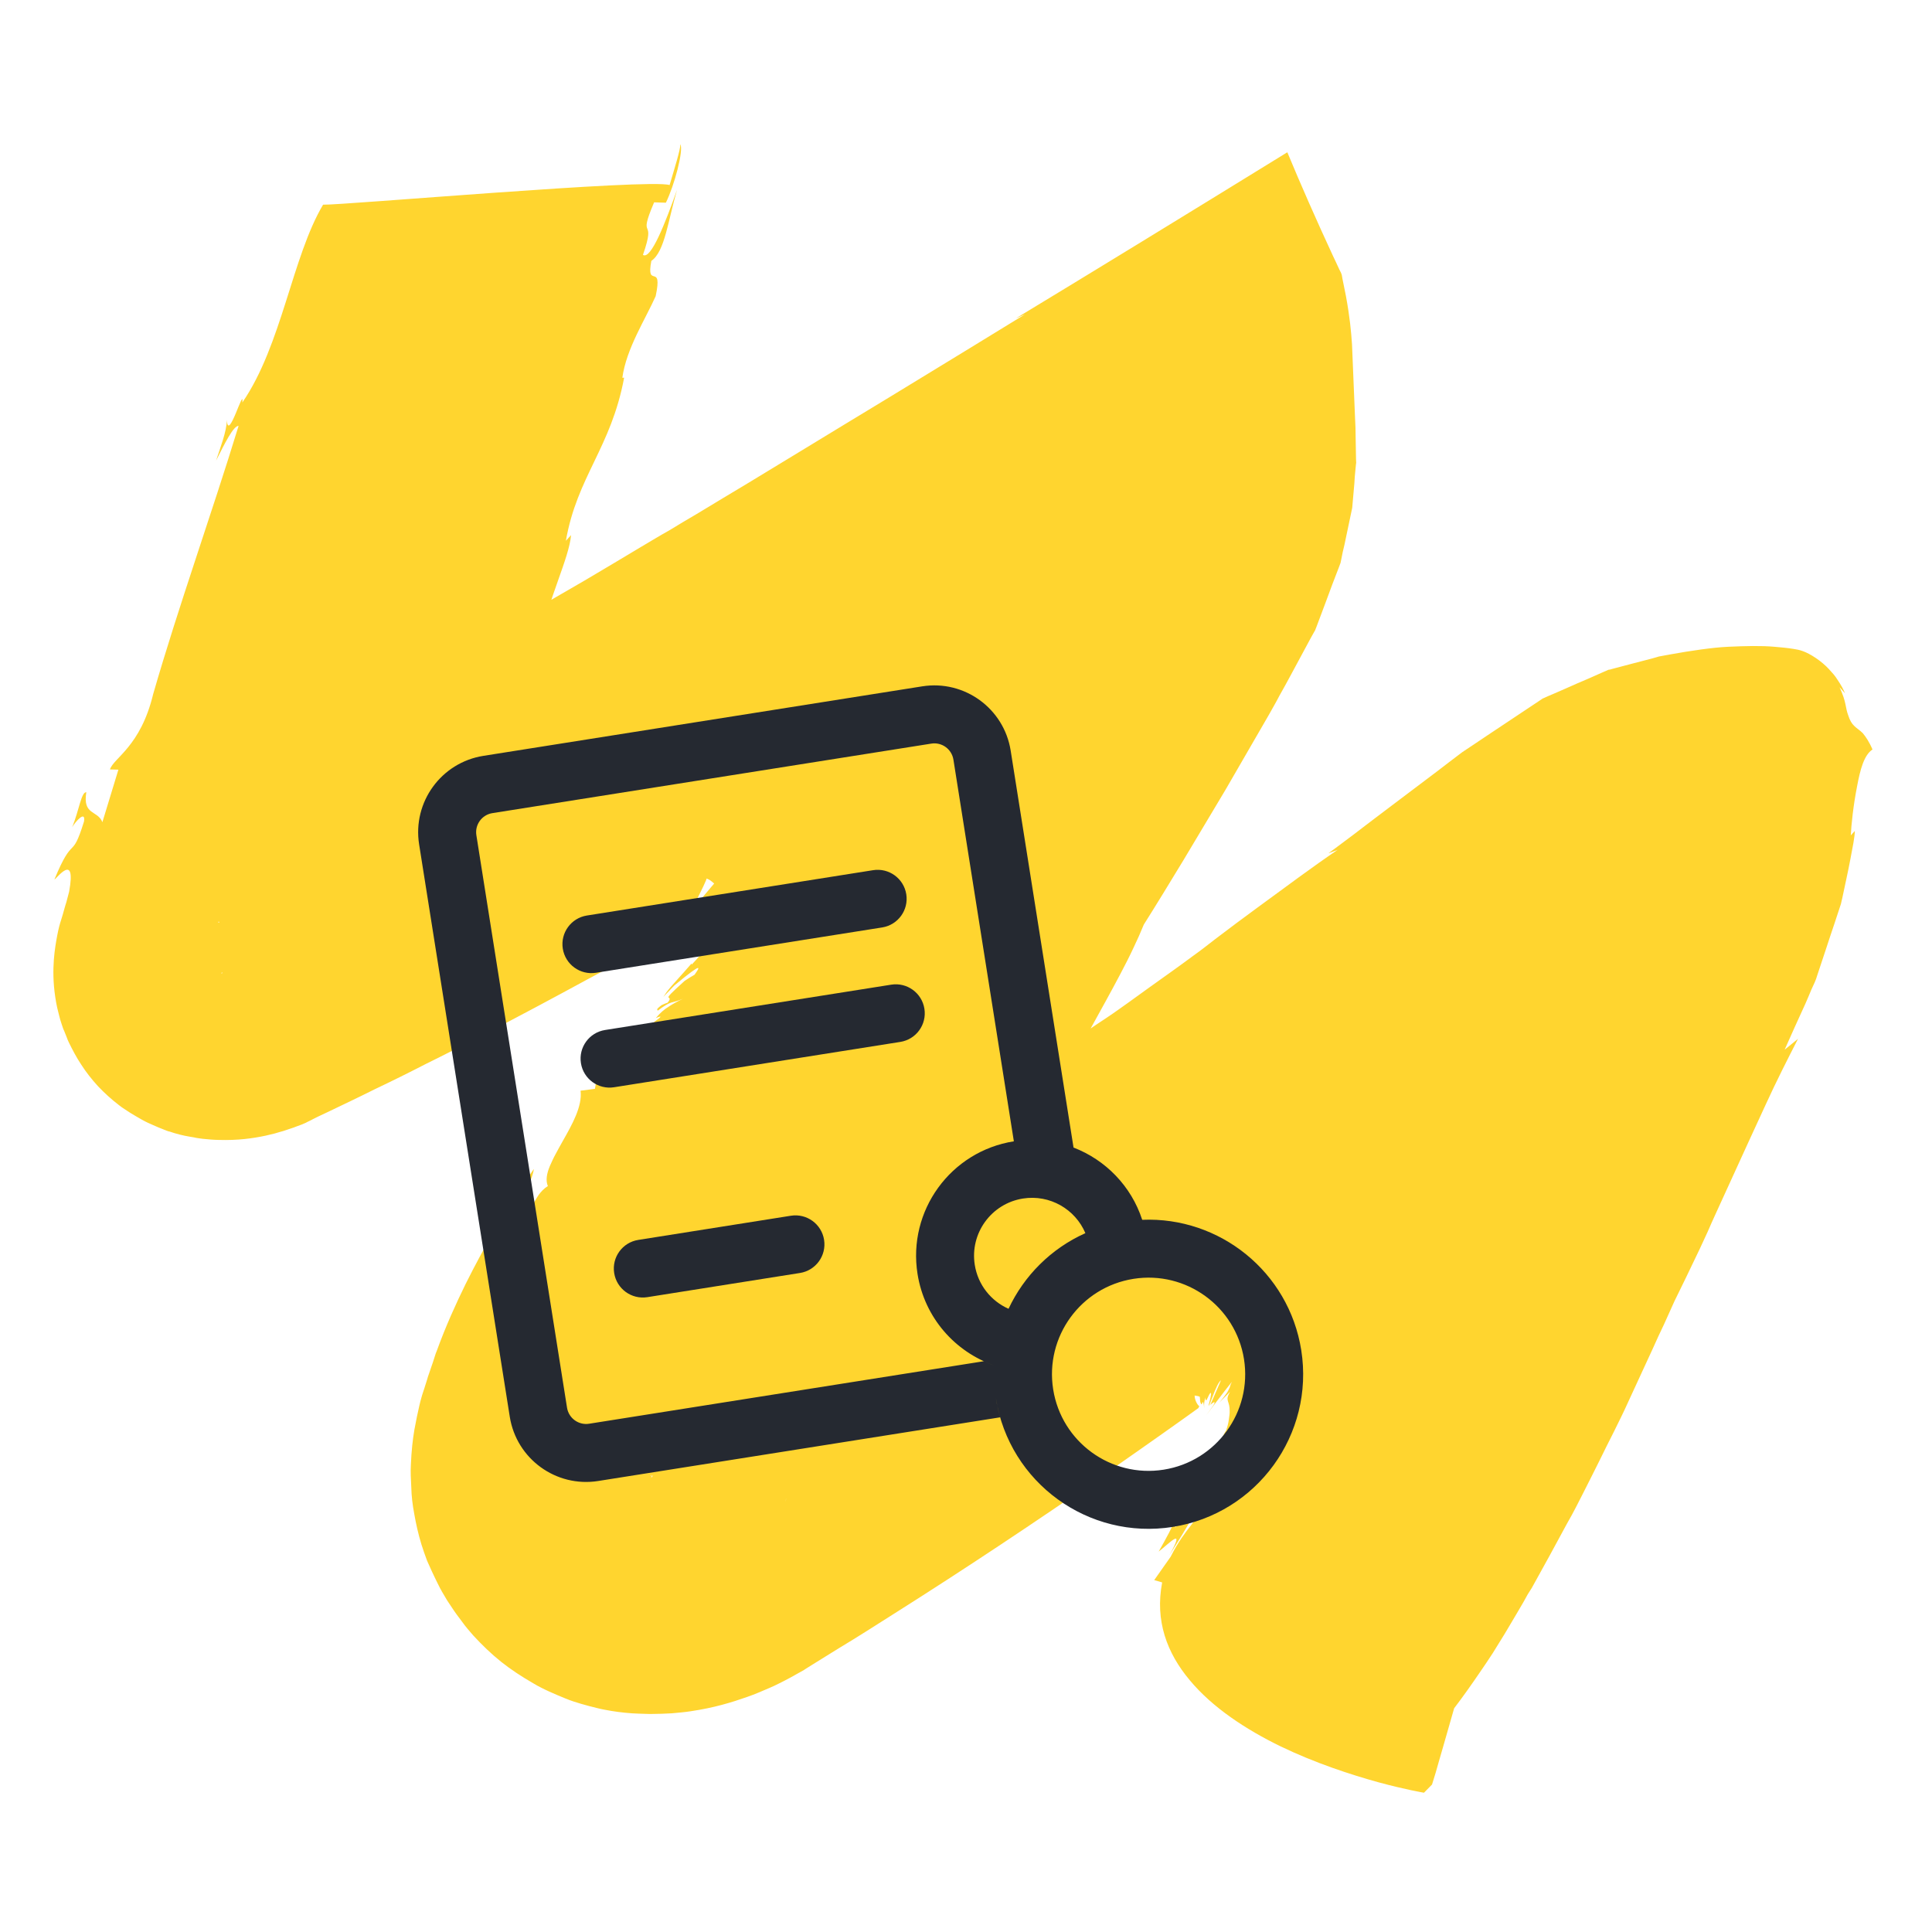 <?xml version="1.0" encoding="UTF-8"?> <svg xmlns="http://www.w3.org/2000/svg" width="100" height="100" viewBox="0 0 100 100" fill="none"> <rect width="100" height="100" fill="white"></rect> <path d="M62.622 72.773L63.2 71.438C63.065 71.537 62.91 71.903 62.785 72.236C62.66 72.569 62.548 72.854 62.558 72.729C62.785 71.908 62.652 72.055 62.566 72.23C62.466 72.421 62.413 72.642 62.383 72.316C62.388 72.425 62.299 72.522 62.331 72.895C62.301 72.569 62.269 72.555 62.24 72.588C62.211 72.636 62.214 72.713 62.165 72.669C62.096 72.516 62.126 72.484 62.102 72.298C62.102 72.298 62.054 72.269 61.975 72.257C61.913 72.244 61.834 72.232 61.834 72.232C61.829 72.466 61.998 72.754 62.077 72.782C62.063 72.814 62.048 72.83 62.034 72.862C62.035 72.877 62.035 72.877 62.035 72.877C61.929 72.944 61.839 73.026 61.733 73.094C61.476 73.276 61.205 73.476 60.918 73.676C60.344 74.091 59.71 74.525 59.031 75.008C58.351 75.49 57.626 75.991 56.855 76.524C53.788 78.642 50.068 81.132 46.266 83.532C45.312 84.137 44.373 84.74 43.417 85.313C42.947 85.599 42.478 85.901 42.008 86.187L41.659 86.406L41.614 86.439L41.401 86.558L41.31 86.608L41.219 86.659L40.946 86.812L40.626 86.982C40.519 87.034 40.398 87.102 40.321 87.136C40.154 87.222 39.971 87.308 39.803 87.378C39.436 87.535 39.084 87.691 38.67 87.834C37.857 88.12 36.966 88.394 35.743 88.575C35.48 88.618 35.108 88.65 34.766 88.681C34.595 88.689 34.424 88.697 34.253 88.704C34.051 88.713 33.848 88.707 33.646 88.716C33.443 88.71 33.24 88.704 33.038 88.697L32.881 88.689L32.71 88.681L32.35 88.65C32.115 88.63 31.88 88.594 31.645 88.558L31.299 88.495C31.173 88.47 31.032 88.445 30.89 88.405C30.622 88.339 30.354 88.273 30.085 88.192C29.817 88.111 29.58 88.043 29.278 87.917C28.993 87.805 28.707 87.678 28.42 87.551C28.277 87.479 28.134 87.423 28.006 87.351C27.863 87.28 27.735 87.208 27.591 87.121C27.015 86.789 26.453 86.424 25.936 86.012C25.418 85.599 24.945 85.137 24.503 84.659C24.389 84.539 24.305 84.418 24.207 84.314C24.108 84.194 24.009 84.073 23.926 83.952C23.743 83.711 23.561 83.47 23.394 83.213C23.31 83.092 23.226 82.956 23.143 82.835L22.856 82.349L22.838 82.303L22.805 82.258L22.651 81.953C22.549 81.755 22.462 81.557 22.358 81.343L22.22 81.038L22.151 80.885L22.098 80.763C21.992 80.487 21.902 80.211 21.812 79.935C21.647 79.397 21.529 78.857 21.445 78.378C21.424 78.254 21.403 78.13 21.381 78.007L21.335 77.666L21.304 77.325L21.296 77.153L21.289 76.998C21.28 76.796 21.27 76.578 21.261 76.376C21.252 76.189 21.259 76.002 21.267 75.815C21.296 75.097 21.363 74.502 21.449 73.999C21.536 73.512 21.627 73.103 21.705 72.757C21.744 72.599 21.783 72.426 21.824 72.299L21.851 72.205L21.933 71.952L21.961 71.872C22.002 71.761 22.028 71.636 22.07 71.525L22.124 71.351L22.151 71.256L22.206 71.098C22.274 70.892 22.344 70.702 22.412 70.496C22.439 70.402 22.481 70.291 22.508 70.196C22.535 70.101 22.576 69.99 22.605 69.927C23.076 68.628 23.6 67.482 24.099 66.462C24.599 65.458 25.088 64.563 25.522 63.811C26.419 62.29 27.134 61.23 27.631 60.506C27.576 60.992 27.186 61.679 26.813 62.397C26.628 62.764 26.457 63.13 26.333 63.494C26.279 63.668 26.224 63.842 26.201 64.014C26.178 64.187 26.169 64.343 26.176 64.483C26.515 64.062 26.78 63.723 26.983 63.387C27.186 63.066 27.345 62.778 27.489 62.522C27.633 62.267 27.748 62.043 27.879 61.85C28.012 61.673 28.16 61.51 28.357 61.392C28.235 61.102 28.297 60.741 28.465 60.344C28.55 60.153 28.649 59.93 28.765 59.722C28.88 59.515 28.994 59.291 29.125 59.067C29.615 58.204 30.149 57.26 30.05 56.454L30.794 56.358L30.941 55.479C31.22 55.108 31.47 54.785 31.691 54.495L31.735 54.446C31.75 54.43 31.765 54.413 31.765 54.413L31.795 54.396C31.81 54.38 31.825 54.364 31.84 54.348C31.87 54.315 31.9 54.298 31.93 54.266C32.05 54.167 32.14 54.085 32.2 54.035C32.23 54.003 32.26 53.986 32.29 53.969C32.305 53.953 32.305 53.953 32.32 53.936L32.336 53.936C32.351 53.935 32.351 53.935 32.35 53.919C32.334 53.905 32.254 53.846 32.233 53.738C32.309 53.688 32.617 53.611 32.907 53.474C33.182 53.352 33.423 53.185 33.252 53.193C33.253 53.209 33.376 53.172 33.514 53.134C33.669 53.096 33.852 53.026 33.989 52.941C33.621 53.067 33.787 52.951 33.968 52.818C34.149 52.685 34.359 52.52 33.946 52.694C34.021 52.613 34.094 52.516 34.274 52.352C34.364 52.27 34.499 52.17 34.666 52.069C34.848 51.952 35.06 51.833 35.35 51.696C35.075 51.817 34.92 51.84 34.736 51.895C34.567 51.949 34.37 52.067 34.038 52.316C34.05 52.237 33.897 52.291 34.243 52.026C34.243 52.026 34.32 51.992 34.396 51.957C34.472 51.922 34.55 51.903 34.55 51.903C34.757 51.66 34.617 51.666 34.599 51.621C34.581 51.575 34.67 51.462 35.433 50.773C35.433 50.773 35.569 50.688 35.69 50.605C35.812 50.537 35.948 50.453 35.948 50.453C36.197 50.099 36.491 49.696 34.914 50.999C34.914 50.999 34.764 51.146 34.616 51.308C34.467 51.455 34.333 51.602 34.333 51.602C34.435 51.441 34.523 51.312 34.73 51.069C34.937 50.826 35.264 50.484 35.797 49.868C35.797 49.868 35.798 49.883 35.799 49.899C35.799 49.915 35.8 49.93 35.8 49.93C36.127 49.588 36.498 49.166 36.818 48.669C36.89 48.541 36.978 48.412 37.034 48.269C37.048 48.238 37.062 48.206 37.076 48.174C37.09 48.142 37.104 48.11 37.119 48.094C37.134 48.078 37.133 48.047 37.148 48.031C37.175 47.951 37.188 47.889 37.169 47.827C37.143 47.594 36.844 47.53 36.529 47.451C36.23 47.386 35.884 47.309 35.916 46.98C35.916 46.98 36.167 46.673 36.433 46.364C36.699 46.041 36.965 45.733 36.965 45.733C36.965 45.733 36.884 45.658 36.787 45.585C36.691 45.511 36.564 45.47 36.564 45.47C36.625 45.437 36.297 46.121 35.939 46.808C35.581 47.494 35.206 48.165 35.338 47.988C35.019 48.174 34.365 48.531 33.5 49.022C32.633 49.497 31.538 50.092 30.382 50.705C29.53 51.165 28.694 51.623 27.857 52.066C26.852 52.595 25.879 53.122 24.904 53.618C24.417 53.874 23.945 54.113 23.473 54.353C23.001 54.592 22.529 54.832 22.071 55.055C21.615 55.294 21.157 55.517 20.716 55.74C20.274 55.962 19.831 56.169 19.404 56.376C18.551 56.804 17.743 57.183 16.995 57.544C16.812 57.63 16.629 57.717 16.446 57.803C16.355 57.854 16.263 57.889 16.172 57.94L16.111 57.974L15.898 58.077L15.837 58.111L15.638 58.198C15.546 58.233 15.455 58.269 15.347 58.305L15.209 58.358L15.102 58.394C14.964 58.447 14.81 58.485 14.672 58.538C14.518 58.576 14.365 58.63 14.226 58.667C14.072 58.705 13.902 58.744 13.748 58.782C13.085 58.921 12.326 59.033 11.312 59.002C11.047 58.998 10.812 58.977 10.499 58.945C10.342 58.921 10.202 58.912 10.044 58.872L9.824 58.835L9.557 58.785C9.384 58.746 9.211 58.707 9.037 58.653L8.784 58.571L8.721 58.558L8.642 58.53L8.499 58.474C8.309 58.405 8.118 58.32 7.927 58.236C7.832 58.193 7.736 58.151 7.641 58.108L7.498 58.037L7.338 57.951C7.13 57.835 6.938 57.719 6.746 57.603C6.649 57.545 6.553 57.472 6.457 57.414C6.36 57.356 6.264 57.283 6.167 57.209C5.78 56.915 5.406 56.574 5.079 56.23C4.751 55.871 4.453 55.495 4.202 55.101C3.951 54.723 3.763 54.358 3.574 53.977C3.523 53.885 3.487 53.778 3.452 53.686L3.311 53.334L3.294 53.304L3.259 53.212L3.187 52.997C3.133 52.843 3.096 52.705 3.058 52.551L3 52.32L2.962 52.166C2.923 51.98 2.882 51.78 2.858 51.594C2.746 50.835 2.749 50.212 2.787 49.681C2.826 49.164 2.901 48.74 2.964 48.41C3.027 48.08 3.093 47.828 3.162 47.622C3.23 47.417 3.283 47.212 3.337 47.022C3.363 46.912 3.405 46.801 3.432 46.706C3.485 46.502 3.539 46.312 3.578 46.154C3.965 44.033 2.895 45.531 2.817 45.519C3.814 43.105 3.696 44.622 4.348 42.52C4.446 41.924 3.912 42.509 3.738 42.813C4.103 41.908 4.202 41 4.467 41.004C4.272 42.212 5.054 41.927 5.3 42.555L6.128 39.838L5.691 39.826C5.882 39.225 7.274 38.648 7.929 35.923C9.235 31.392 10.965 26.577 12.349 22.042C12.084 22.039 11.641 22.931 11.184 23.84C11.375 23.239 11.739 22.335 11.742 21.727C11.798 22.955 12.643 19.925 12.543 20.834C14.59 17.858 15.116 13.3 16.723 10.594C17.675 10.629 33.63 9.236 34.658 9.579C34.928 8.663 35.214 7.762 35.217 7.466C35.387 7.786 34.908 9.599 34.465 10.492L33.857 10.473C32.955 12.586 34.009 11.089 33.279 13.194C33.696 13.456 34.435 11.537 35.043 9.827C34.584 11.39 34.409 13.034 33.714 13.502C33.424 15.011 34.322 13.521 33.937 15.33C33.399 16.539 32.423 18.032 32.212 19.553L32.305 19.549C31.628 23.179 29.872 24.661 29.29 27.99L29.558 27.698C29.456 28.902 28.368 31.008 27.981 33.129C28.078 32.517 27.926 31.916 27.465 33.106C26.983 35.527 26.178 37.028 25.965 38.861L24.989 40.354C24.349 42.393 23.169 45.921 21.71 50.179C21.532 50.717 21.338 51.255 21.161 51.809C21.065 52.093 20.968 52.363 20.872 52.648L20.803 52.853L20.79 52.901C20.79 52.916 20.79 52.901 20.79 52.901C20.758 52.886 20.852 52.913 20.727 52.888L19.051 52.356L17.153 51.741L16.095 51.415L14.736 50.993L13.914 50.75L13.362 50.604L12.952 50.498L12.779 50.459L12.638 50.434C12.26 50.358 12.041 50.336 11.87 50.329C11.698 50.321 11.589 50.326 11.527 50.344C11.513 50.36 11.496 50.346 11.48 50.331C11.48 50.331 11.464 50.316 11.465 50.331L11.466 50.362L11.467 50.394C11.633 50.261 11.513 50.36 11.542 50.328L11.527 50.329C11.511 50.329 11.496 50.346 11.481 50.346C11.374 50.398 11.421 50.411 11.492 50.252C11.563 50.093 11.613 49.826 11.627 49.452C11.642 49.092 11.578 48.706 11.515 48.35C11.496 48.273 11.477 48.196 11.458 48.119L11.402 47.919L11.365 47.781L11.347 47.735C11.346 47.719 11.33 47.704 11.33 47.704C11.314 47.705 11.3 47.721 11.284 47.722L11.3 47.737L11.348 47.75L11.428 47.793L11.475 47.807C5.408 34.962 9.802 44.236 8.457 41.384L8.473 41.383L8.519 41.365L8.625 41.314C8.9 41.192 9.16 41.071 9.435 40.95C10.534 40.464 11.632 39.931 12.762 39.412C13.874 38.863 15.003 38.329 16.131 37.764C17.259 37.214 18.385 36.618 19.497 36.053C20.06 35.763 20.608 35.473 21.156 35.184L21.369 35.08L21.673 34.911C21.947 34.758 22.204 34.606 22.479 34.469C23.01 34.165 23.543 33.876 24.075 33.587C26.204 32.431 28.252 31.201 30.256 30.05C31.258 29.459 32.244 28.869 33.2 28.296C33.685 28.009 34.155 27.723 34.642 27.452C35.112 27.166 35.582 26.88 36.053 26.609C36.978 26.053 37.888 25.497 38.767 24.975C39.647 24.436 40.511 23.914 41.345 23.409C43.014 22.398 44.575 21.439 46.031 20.563C48.912 18.812 51.292 17.349 53.051 16.272L52.577 16.48C56.445 14.139 61.008 11.346 66.632 7.882C67.331 9.564 68.13 11.382 68.994 13.244C69.098 13.473 69.217 13.701 69.322 13.946L69.407 14.113L69.442 14.205C69.442 14.205 69.461 14.267 69.462 14.298L69.483 14.421C69.545 14.746 69.605 15.039 69.664 15.317C69.87 16.429 69.935 17.174 69.98 17.827C70.036 19.055 70.074 20.238 70.136 21.606L70.159 22.119C70.168 22.306 70.161 22.493 70.168 22.664C70.17 23.038 70.186 23.395 70.187 23.754L70.193 23.894L70.196 23.956L70.184 24.035L70.152 24.363C70.131 24.582 70.109 24.801 70.103 25.004C70.06 25.427 70.033 25.864 69.99 26.287C69.888 26.79 69.771 27.31 69.669 27.813C69.618 28.064 69.567 28.316 69.501 28.568L69.425 28.946L69.386 29.134L69.303 29.357C69.065 29.959 68.843 30.561 68.621 31.164C68.51 31.465 68.399 31.75 68.288 32.051C68.232 32.194 68.177 32.352 68.121 32.495C68.107 32.527 68.092 32.559 68.079 32.606L68.007 32.734L67.863 32.99C67.489 33.677 67.129 34.347 66.77 35.018C66.583 35.354 66.411 35.689 66.223 36.009C66.051 36.344 65.863 36.664 65.676 37C64.91 38.328 64.159 39.624 63.436 40.872C62.683 42.137 61.959 43.338 61.264 44.507C60.553 45.677 59.872 46.799 59.203 47.857C59.049 48.238 58.865 48.652 58.666 49.066C58.467 49.495 58.238 49.942 57.994 50.405C57.506 51.331 56.973 52.29 56.426 53.281C55.269 55.25 54.113 57.25 53.099 58.963C53.585 57.99 53.648 57.66 53.465 57.746C53.282 57.833 52.885 58.349 52.45 59.07C52.058 59.711 51.71 60.272 51.405 60.769C51.245 61.01 51.115 61.25 50.984 61.458C50.868 61.65 50.752 61.827 50.65 61.987C50.228 62.645 49.937 63.095 49.717 63.401C49.293 64.012 49.202 64.079 49.095 64.13C48.989 64.182 48.883 64.249 48.427 64.846C48.397 64.879 48.368 64.927 48.338 64.959C48.324 64.991 48.294 65.008 48.28 65.04C48.236 65.104 48.192 65.168 48.133 65.233C48.03 65.378 47.897 65.54 47.751 65.749C47.458 66.152 47.092 66.683 46.61 67.39C46.316 67.793 45.979 68.26 45.614 68.806C45.249 69.337 44.855 69.932 44.401 70.575C43.569 71.813 42.681 73.177 41.977 74.503C41.618 75.173 41.32 75.826 41.069 76.46C41.014 76.619 40.944 76.793 40.916 76.872C40.903 76.92 40.873 76.968 40.86 77.015L40.845 77.031L40.832 77.079L40.805 77.173L40.751 77.363L40.697 77.552L40.67 77.647L40.657 77.694L40.658 77.71C40.644 77.742 40.738 77.426 40.698 77.568C40.256 77.448 39.83 77.327 39.389 77.206L38.805 77.046L38.237 76.9C37.969 76.834 37.685 76.754 37.403 76.704L37.072 76.626L36.757 76.562C35.971 76.395 35.469 76.324 35.047 76.297C34.64 76.269 34.329 76.283 34.112 76.308C34.066 76.31 34.019 76.312 33.973 76.33C33.927 76.347 33.896 76.349 33.865 76.35C33.804 76.369 33.758 76.402 33.71 76.357L33.694 76.358L33.678 76.359L33.679 76.374L33.697 76.42L33.714 76.451L33.715 76.466C33.759 76.418 33.612 76.611 33.818 76.353C33.803 76.353 33.804 76.369 33.788 76.369C33.773 76.386 33.743 76.403 33.728 76.419C33.713 76.435 33.713 76.435 33.698 76.451C33.683 76.468 33.683 76.452 33.683 76.468L33.669 76.484L33.654 76.5C33.654 76.5 33.654 76.5 33.653 76.485L33.668 76.468L33.667 76.453C33.666 76.437 33.682 76.436 33.681 76.421C33.696 76.405 33.71 76.373 33.71 76.357C33.709 76.342 33.709 76.342 33.724 76.326C33.739 76.309 33.737 76.278 33.752 76.262C33.779 76.183 33.777 76.121 33.802 75.995C33.877 75.586 33.831 74.918 33.691 74.224C33.55 73.529 33.299 72.792 33.09 72.319L32.952 72.013C32.917 71.937 32.881 71.83 32.835 71.847C32.82 71.848 32.788 71.834 32.772 71.835L32.741 71.836C32.726 71.837 32.757 71.835 32.757 71.835L32.788 71.834L32.913 71.844L32.976 71.856L33.007 71.855C30.229 67.634 32.237 70.69 31.633 69.736L31.649 69.735C31.891 69.584 32.134 69.433 32.361 69.298C32.846 68.995 33.316 68.709 33.801 68.407C37.635 66.02 41.388 63.56 44.485 61.41C45.255 60.876 45.995 60.36 46.69 59.876C47.385 59.393 48.018 58.928 48.606 58.496C49.195 58.08 49.723 57.682 50.19 57.334C50.415 57.152 50.642 57.002 50.837 56.837C51.004 56.721 51.154 56.605 51.29 56.505C51.471 56.372 51.637 56.255 51.787 56.14C52.517 55.733 53.246 55.31 53.972 54.841C54.7 54.387 55.441 53.902 56.183 53.416C56.545 53.166 56.923 52.915 57.302 52.664C57.68 52.414 58.042 52.148 58.419 51.882C59.158 51.349 59.913 50.801 60.668 50.268C61.045 50.002 61.422 49.72 61.784 49.454C62.161 49.188 62.537 48.89 62.899 48.609C63.637 48.046 64.375 47.498 65.099 46.967C66.532 45.92 67.948 44.859 69.234 43.99L68.758 44.168C69.106 43.918 69.557 43.571 70.115 43.156C70.386 42.941 70.688 42.725 71.004 42.477C71.32 42.229 71.652 41.996 72.013 41.714C72.721 41.184 73.504 40.587 74.363 39.941C74.785 39.61 75.237 39.278 75.689 38.93C76.112 38.646 76.551 38.361 76.989 38.061C77.881 37.46 78.835 36.84 79.803 36.188C79.833 36.172 79.863 36.139 79.894 36.138L79.97 36.103L80.123 36.034C80.215 35.998 80.322 35.947 80.413 35.911C80.612 35.825 80.811 35.738 81.009 35.651C81.406 35.477 81.819 35.287 82.247 35.112C82.461 35.024 82.659 34.922 82.873 34.834C82.98 34.782 83.087 34.746 83.194 34.695C83.255 34.661 83.286 34.66 83.333 34.657L83.456 34.621C83.794 34.528 84.118 34.45 84.456 34.357C84.795 34.264 85.134 34.186 85.473 34.093L85.734 34.019L85.857 33.982L85.966 33.962L86.414 33.879C86.985 33.775 87.527 33.688 88.038 33.618C88.549 33.549 89.014 33.496 89.465 33.476C90.336 33.437 91.145 33.415 91.849 33.477C92.209 33.507 92.537 33.539 92.835 33.588C92.992 33.612 93.134 33.637 93.324 33.706C93.514 33.776 93.737 33.89 93.995 34.065C94.236 34.226 94.479 34.433 94.659 34.627C94.839 34.822 94.987 34.986 95.088 35.153C95.305 35.471 95.424 35.699 95.495 35.883C95.495 35.883 95.429 35.808 95.363 35.733C95.281 35.643 95.216 35.568 95.216 35.568C95.389 35.95 95.48 36.242 95.521 36.458C95.562 36.674 95.601 36.86 95.654 36.997C95.746 37.289 95.847 37.456 95.977 37.575C96.107 37.709 96.251 37.781 96.414 37.945C96.562 38.125 96.746 38.381 96.92 38.794C96.481 39.079 96.282 39.836 96.119 40.716C95.929 41.675 95.82 42.708 95.797 43.239L96.005 43.011C96.003 43.323 95.888 43.874 95.775 44.471C95.662 45.084 95.506 45.761 95.353 46.5C95.326 46.595 95.314 46.673 95.287 46.783C95.246 46.895 95.22 47.005 95.178 47.116C95.11 47.337 95.026 47.559 94.959 47.78C94.807 48.223 94.657 48.682 94.506 49.141C94.355 49.584 94.204 50.042 94.054 50.501C94.001 50.706 93.873 50.977 93.759 51.216C93.661 51.469 93.547 51.708 93.449 51.946C93.052 52.806 92.698 53.601 92.373 54.332L93.064 53.771C92.549 54.776 91.948 55.956 91.381 57.197C90.813 58.423 90.218 59.728 89.637 61C89.354 61.636 89.055 62.258 88.786 62.862C88.644 63.164 88.517 63.466 88.39 63.752C88.263 64.039 88.12 64.326 87.993 64.612C87.466 65.711 87.011 66.666 86.668 67.352C86.498 67.734 86.314 68.131 86.13 68.545C85.93 68.959 85.732 69.389 85.534 69.834C85.122 70.725 84.697 71.648 84.257 72.603C84.045 73.08 83.787 73.59 83.545 74.084C83.287 74.594 83.03 75.105 82.774 75.631C82.517 76.156 82.245 76.683 81.973 77.225C81.83 77.496 81.702 77.767 81.558 78.038C81.415 78.31 81.271 78.581 81.112 78.853C80.523 79.955 79.904 81.074 79.284 82.193L79.081 82.513L78.85 82.929L78.503 83.521C78.3 83.858 78.098 84.21 77.895 84.546C77.692 84.882 77.474 85.219 77.271 85.556C77.053 85.893 76.834 86.215 76.614 86.536C76.176 87.179 75.722 87.823 75.266 88.42C75.266 88.42 74.983 89.399 74.701 90.394C74.552 90.883 74.419 91.388 74.311 91.751C74.203 92.114 74.121 92.368 74.121 92.368L73.704 92.791C73.704 92.791 72.746 92.632 71.326 92.245C69.922 91.856 68.071 91.255 66.271 90.386C64.487 89.516 62.752 88.379 61.582 86.968C60.397 85.557 59.776 83.887 60.153 81.906L59.743 81.785L60.592 80.578C60.992 79.78 61.39 79.279 61.64 78.956C61.89 78.633 61.993 78.489 61.788 78.435C61.788 78.435 61.484 78.948 61.165 79.476C60.845 79.99 60.526 80.503 60.526 80.503C61.391 78.952 60.529 79.879 59.972 80.31C60.332 79.67 60.694 79.046 60.886 78.476C61.203 78.259 60.9 78.787 60.819 79.071C61.441 78.342 62.49 77.422 62.923 76.327C63.371 75.543 63.241 75.425 63.141 75.289C63.091 75.213 63.041 75.138 63.064 74.965C63.075 74.871 63.117 74.76 63.173 74.618C63.201 74.538 63.244 74.459 63.286 74.363C63.315 74.315 63.344 74.267 63.358 74.22C63.372 74.188 63.386 74.172 63.401 74.14L63.43 74.092L63.444 74.076C63.488 73.996 63.488 73.996 63.486 73.965L63.514 73.885L63.554 73.743C63.581 73.649 63.592 73.555 63.604 73.476C63.628 73.304 63.653 73.162 63.647 73.038C63.651 72.788 63.598 72.651 63.562 72.543C63.525 72.405 63.506 72.328 63.664 72.04C63.291 72.415 63.291 72.415 63.113 72.595C63.334 72.335 63.422 72.207 63.525 72.062C63.568 71.982 63.611 71.902 63.653 71.807C63.679 71.697 63.708 71.633 63.765 71.521C63.323 72.071 62.779 72.797 62.426 73.265C62.602 73.023 62.734 72.846 62.807 72.733C62.88 72.621 62.878 72.574 62.847 72.576C62.816 72.577 62.77 72.61 62.71 72.66C62.68 72.677 62.636 72.725 62.622 72.773Z" fill="#FFD52F"></path> <path fill-rule="evenodd" clip-rule="evenodd" d="M25.488 42.087L48.205 38.489C48.75 38.402 49.262 38.774 49.349 39.32L52.477 59.074C49.204 59.592 46.972 62.665 47.491 65.938C47.85 68.205 49.434 69.973 51.462 70.673C51.43 71.234 51.457 71.806 51.549 72.383C52.24 76.747 56.338 79.724 60.702 79.033C65.066 78.342 68.043 74.244 67.352 69.88C66.709 65.825 63.126 62.968 59.121 63.137C58.552 61.387 57.219 60.033 55.566 59.397L52.312 38.85C51.966 36.669 49.917 35.18 47.735 35.525L25.018 39.123C22.837 39.469 21.348 41.518 21.693 43.7L26.386 73.331C26.732 75.513 28.781 77.001 30.963 76.656L51.766 73.361C51.674 73.044 51.602 72.717 51.549 72.383C51.457 71.806 51.43 71.234 51.462 70.673C51.278 70.61 51.097 70.538 50.921 70.457L30.494 73.692C29.948 73.779 29.436 73.407 29.349 72.861L24.657 43.231C24.57 42.685 24.942 42.173 25.488 42.087ZM64.389 70.349C64.82 73.076 62.96 75.638 60.232 76.07C57.505 76.502 54.944 74.641 54.512 71.913C54.08 69.186 55.941 66.625 58.668 66.193C61.395 65.761 63.957 67.622 64.389 70.349ZM56.179 63.828C54.406 64.621 53.005 66.029 52.202 67.743C51.303 67.344 50.619 66.512 50.454 65.469C50.194 63.833 51.311 62.296 52.947 62.036C54.337 61.816 55.655 62.588 56.179 63.828Z" fill="#252931"></path> <path d="M30.377 47.387C29.559 47.517 29.001 48.285 29.13 49.103C29.26 49.921 30.028 50.48 30.847 50.35L45.662 48.004C46.48 47.874 47.038 47.105 46.909 46.287C46.779 45.469 46.011 44.911 45.193 45.04L30.377 47.387Z" fill="#252931"></path> <path d="M31.316 53.313C30.498 53.443 29.939 54.211 30.069 55.029C30.198 55.847 30.967 56.406 31.785 56.276L46.6 53.929C47.419 53.8 47.977 53.032 47.847 52.213C47.718 51.395 46.949 50.837 46.131 50.966L31.316 53.313Z" fill="#252931"></path> <path d="M31.79 65.894C31.66 65.076 32.218 64.307 33.036 64.178L40.938 62.926C41.756 62.797 42.525 63.355 42.654 64.173C42.784 64.991 42.225 65.76 41.407 65.889L33.506 67.141C32.688 67.27 31.919 66.712 31.79 65.894Z" fill="#252931"></path> </svg> 